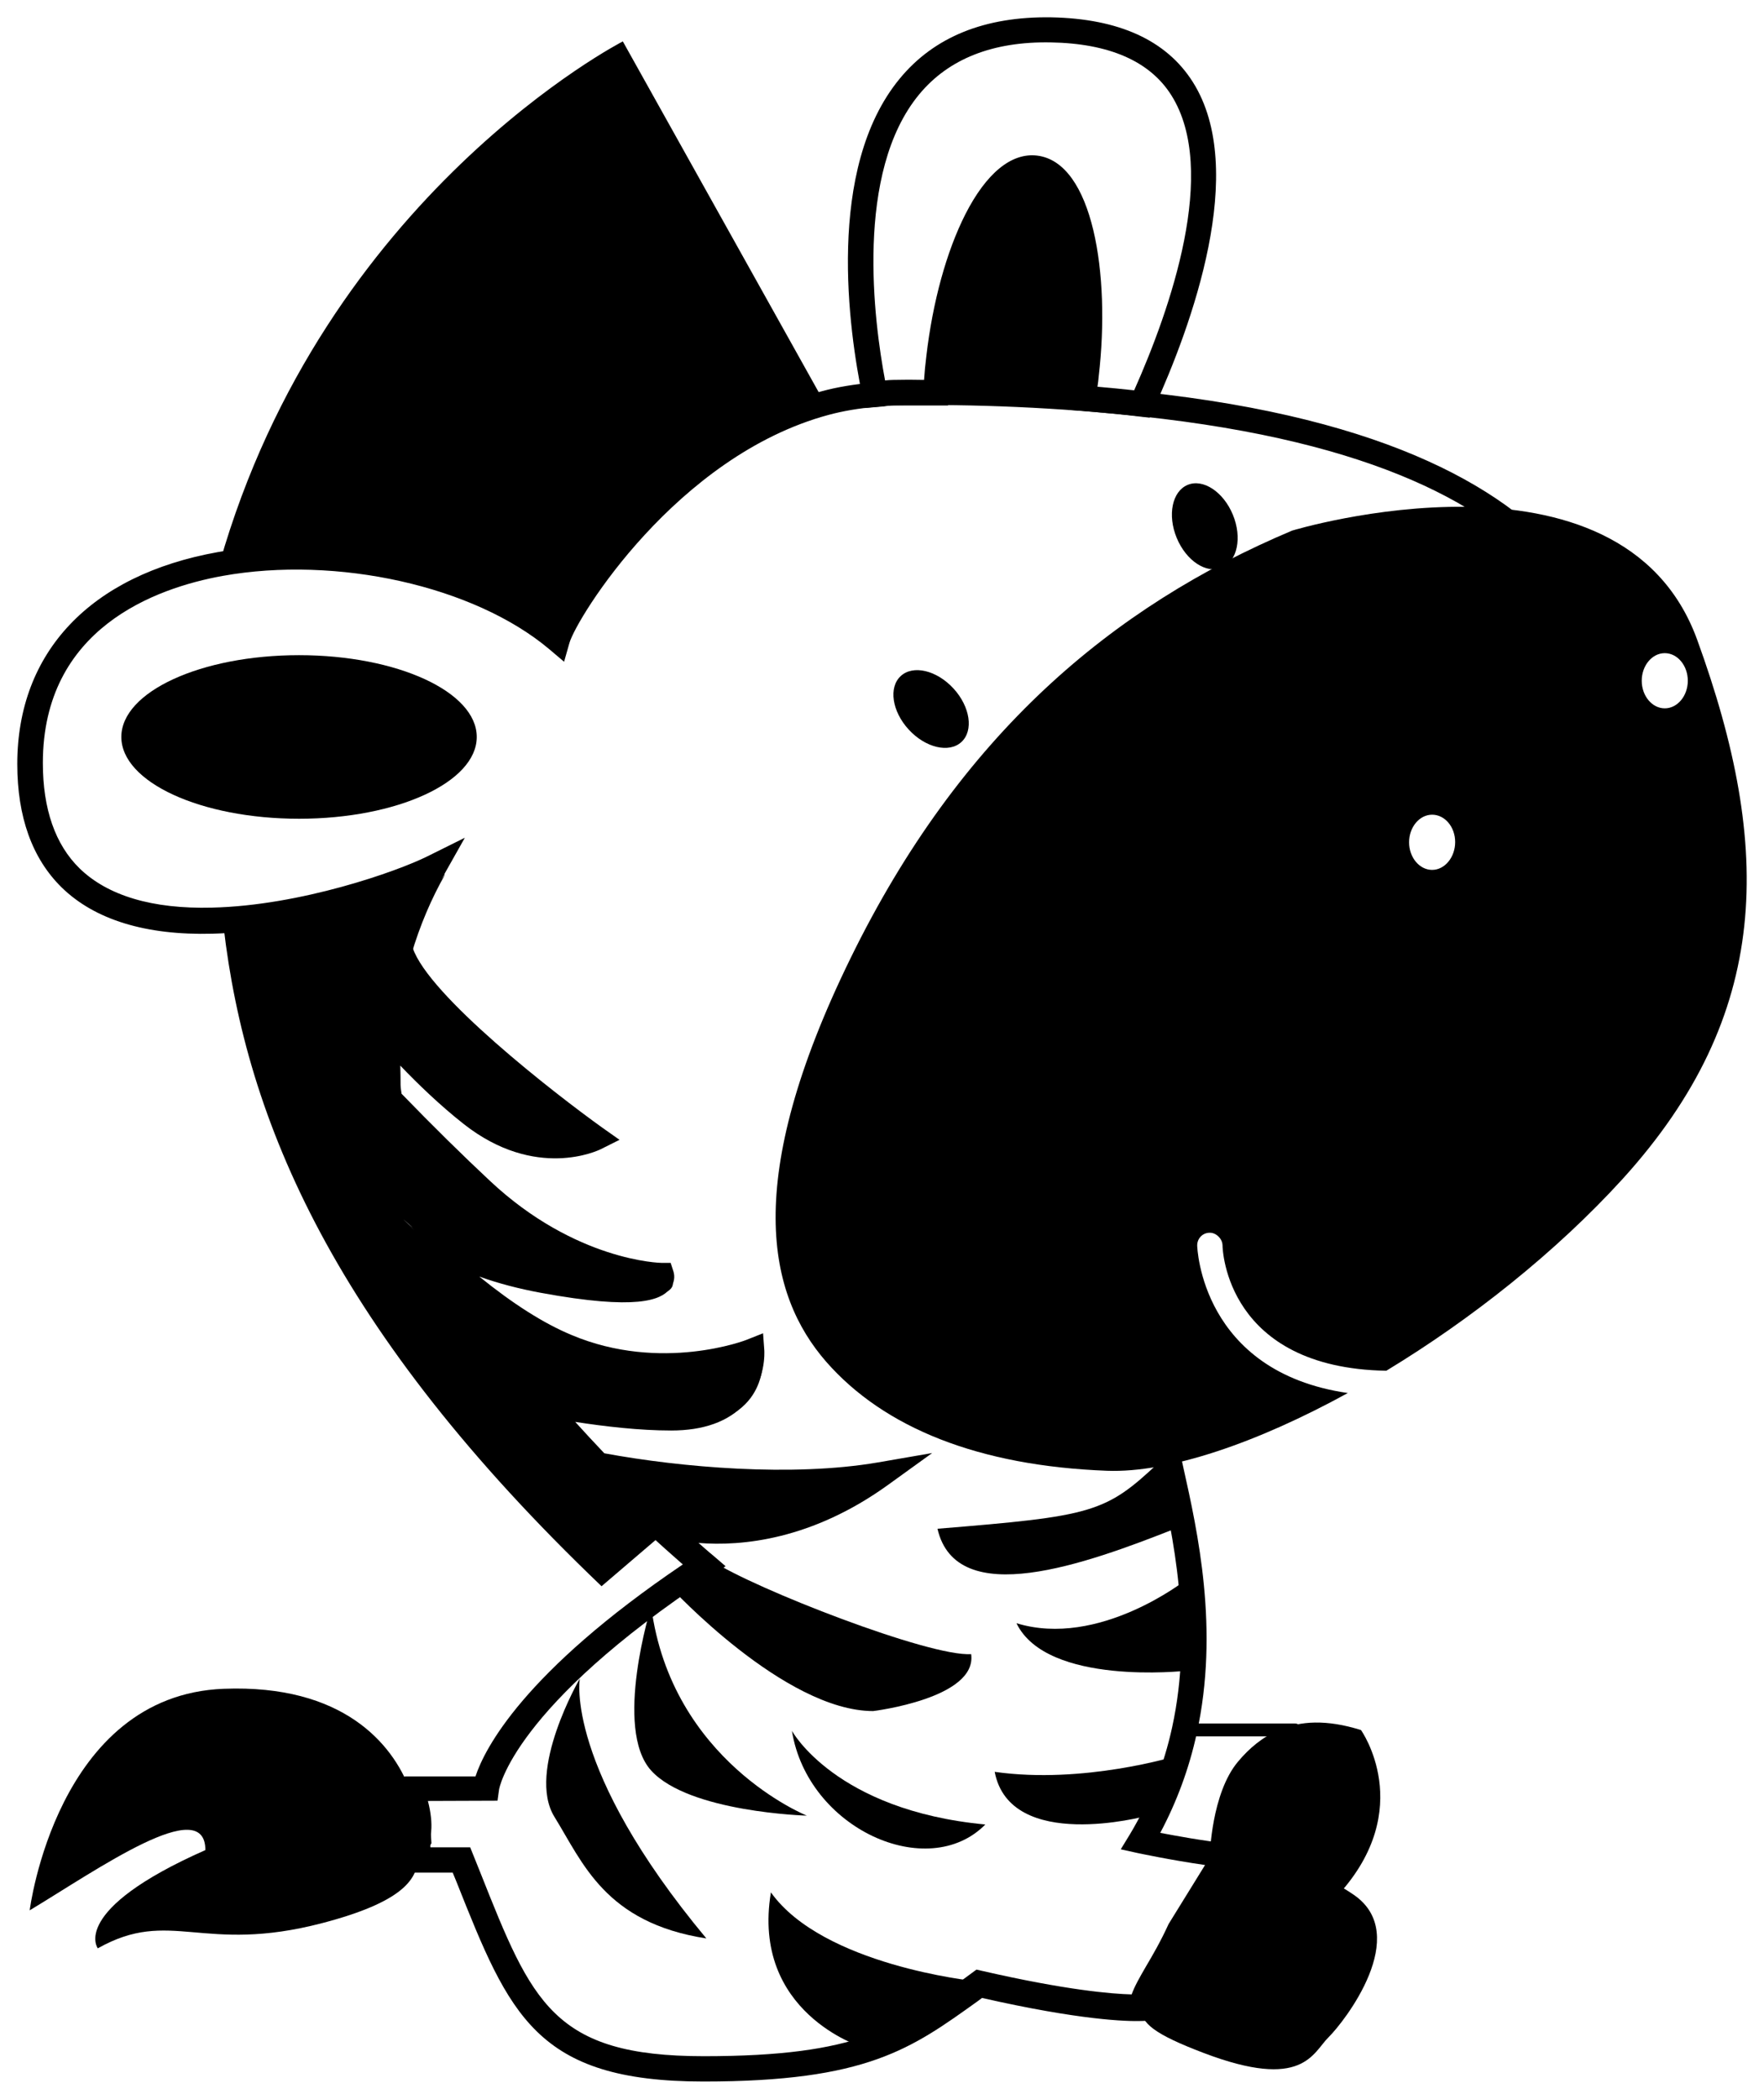 <svg xmlns="http://www.w3.org/2000/svg" xmlns:xlink="http://www.w3.org/1999/xlink" version="1.0" x="0" y="0" width="2400" height="2854.797" viewBox="146.117 96.591 47.766 56.818" preserveAspectRatio="xMidYMid meet" color-interpolation-filters="sRGB"><g><defs><linearGradient id="92" x1="0%" y1="0%" x2="100%" y2="0%"><stop offset="0%" stop-color="#fa71cd"></stop> <stop offset="100%" stop-color="#9b59b6"></stop></linearGradient><linearGradient id="93" x1="0%" y1="0%" x2="100%" y2="0%"><stop offset="0%" stop-color="#f9d423"></stop> <stop offset="100%" stop-color="#f83600"></stop></linearGradient><linearGradient id="94" x1="0%" y1="0%" x2="100%" y2="0%"><stop offset="0%" stop-color="#0064d2"></stop> <stop offset="100%" stop-color="#1cb0f6"></stop></linearGradient><linearGradient id="95" x1="0%" y1="0%" x2="100%" y2="0%"><stop offset="0%" stop-color="#f00978"></stop> <stop offset="100%" stop-color="#3f51b1"></stop></linearGradient><linearGradient id="96" x1="0%" y1="0%" x2="100%" y2="0%"><stop offset="0%" stop-color="#7873f5"></stop> <stop offset="100%" stop-color="#ec77ab"></stop></linearGradient><linearGradient id="97" x1="0%" y1="0%" x2="100%" y2="0%"><stop offset="0%" stop-color="#f9d423"></stop> <stop offset="100%" stop-color="#e14fad"></stop></linearGradient><linearGradient id="98" x1="0%" y1="0%" x2="100%" y2="0%"><stop offset="0%" stop-color="#009efd"></stop> <stop offset="100%" stop-color="#2af598"></stop></linearGradient><linearGradient id="99" x1="0%" y1="0%" x2="100%" y2="0%"><stop offset="0%" stop-color="#ffcc00"></stop> <stop offset="100%" stop-color="#00b140"></stop></linearGradient><linearGradient id="100" x1="0%" y1="0%" x2="100%" y2="0%"><stop offset="0%" stop-color="#d51007"></stop> <stop offset="100%" stop-color="#ff8177"></stop></linearGradient><linearGradient id="102" x1="0%" y1="0%" x2="100%" y2="0%"><stop offset="0%" stop-color="#a2b6df"></stop> <stop offset="100%" stop-color="#0c3483"></stop></linearGradient><linearGradient id="103" x1="0%" y1="0%" x2="100%" y2="0%"><stop offset="0%" stop-color="#7ac5d8"></stop> <stop offset="100%" stop-color="#eea2a2"></stop></linearGradient><linearGradient id="104" x1="0%" y1="0%" x2="100%" y2="0%"><stop offset="0%" stop-color="#00ecbc"></stop> <stop offset="100%" stop-color="#007adf"></stop></linearGradient><linearGradient id="105" x1="0%" y1="0%" x2="100%" y2="0%"><stop offset="0%" stop-color="#b88746"></stop> <stop offset="100%" stop-color="#fdf5a6"></stop></linearGradient></defs><g class="imagesvg isNoFont" transform="translate(146.585,97.059)"><g><rect fill="#6fa8dc" fill-opacity="0" stroke-width="2" x="0" y="0" width="46.83" height="55.882" class="image-rect"></rect> <svg filter="url(#colors6597801531)" x="0" y="0" width="46.83" height="55.882" filtersec="colorsf5478177907" class="image-svg-svg primary" style="overflow: visible;"><svg xmlns="http://www.w3.org/2000/svg" xmlns:xlink="http://www.w3.org/1999/xlink" version="1.1" x="0px" y="0px" viewBox="16.2 8.619 68.317 81.521" xml:space="preserve"><path d="M37.5,33.2c0.33-1.15,4.37-7.68,10.59-9.36L40.12,9.57c0,0-11.78,6.05-15.93,20.62C28.82,29.36,34.44,30.63,37.5,33.2z"></path><path d="M27.85,47.91c0,0,1.49,1.66,3.51,3.74c-0.13-0.94-0.18-1.84-0.14-2.7c-0.81-0.93-1.31-1.6-1.31-1.6L27.85,47.91z"></path><path d="M31.76,45.65c0.34-1.16,0.8-2.23,1.34-3.18l0,0C32.19,43.58,31.54,44.75,31.76,45.65z"></path><path d="M36.85,65.35c0.31,0.18,1.32,0.47,2.73,0.73c-0.8-0.83-1.53-1.64-2.2-2.44c-1.41-0.28-2.41-0.55-2.41-0.55  S35.91,64.78,36.85,65.35z"></path><path d="M33.61,58.19c-0.16-0.3-0.32-0.6-0.46-0.89c-0.75-0.42-1.31-0.85-1.7-1.21C31.97,56.64,32.72,57.4,33.61,58.19z"></path><path d="M31.28,56.27c-0.57-0.52-0.81-0.9-0.83-0.91l0.4-0.3c0,0,0.29,0.34,0.78,0.85L31.28,56.27z"></path><path d="M39.58,66.08c-1.41-0.27,0.14,0.39-0.17,0.21c-0.94-0.56-1.88-2.25-1.88-2.25s-1.57-0.67-0.16-0.4  c1.46,0.29,3.37,0.58,5.09,0.58c3.38,0,3.19-2.62,3.19-2.62s-3.53,1.41-7.31-0.19c-1.67-0.71-3.37-2-4.74-3.22  c-0.89-0.79-2.66-2.63-2.16-2.11c0.39,0.36,0.95,0.79,1.7,1.21c1.03,0.58,2.42,1.15,4.26,1.49c5.06,0.94,4.69-0.19,4.69-0.19  s-3.53,0-7.12-3.38c-1.26-1.19-2.52-2.44-3.62-3.57l-0.14-2.7c0,0-0.16,1.27,0,0c1.12,0.63,2.04,2.22,3.38,3.27  c2.62,2.06,4.88,0.94,4.88,0.94s-7.13-5.09-7.72-7.51l0,0c-0.22-0.9,0.43-2.07,1.34-3.18c-1.12,0.56-5.06,1.99-8.74,2.08  c0.89,7.66,4.37,15.95,14.93,26.04c2.62-2.24,2.62-2.24,2.62-2.24s4.13,1.49,8.82-1.88C47.07,67.1,42.48,66.63,39.58,66.08z"></path><path d="M32,80.2c0.04-0.31-0.04-0.92-0.31-1.63c-0.68-1.76-2.61-4.12-7.33-3.94c-6.61,0.25-7.67,8.75-7.67,8.75  c2.69-1.62,6.94-4.62,6.94-2.38c-5.38,2.38-4.25,3.88-4.25,3.88c2.88-1.62,4.12,0.25,8.88-1c3.13-0.82,3.7-1.7,3.77-2.5  C32.06,80.97,31.96,80.57,32,80.2z"></path><path d="M63.94,81.45c-0.01,0-0.02,0-0.03,0c-1.68-0.19-3.38-0.56-3.4-0.57c-0.08-0.02-0.14-0.07-0.17-0.15  c-0.03-0.07-0.03-0.16,0.01-0.23c0.79-1.32,1.36-2.77,1.7-4.3c0.03-0.11,0.13-0.2,0.24-0.2h4.38c0.12,0,0.22,0.08,0.25,0.2  c0.02,0.12-0.04,0.23-0.15,0.28c-0.56,0.24-1.06,0.62-1.53,1.18c-0.98,1.17-1.05,3.51-1.05,3.53c0,0.07-0.03,0.14-0.09,0.18  C64.06,81.43,64,81.45,63.94,81.45z M60.95,80.46c0.53,0.11,1.63,0.32,2.75,0.46c0.05-0.69,0.26-2.51,1.15-3.57  c0.28-0.33,0.57-0.61,0.88-0.84h-3.24C62.17,77.91,61.65,79.24,60.95,80.46z"></path><path d="M69.28,76.26c-1.37-0.43-2.4-0.36-3.24,0c-0.64,0.27-1.17,0.71-1.62,1.25c-1.05,1.25-1.11,3.69-1.11,3.69  s1.32,0.16,2.63,0.49c1.04,0.26,2.08,0.62,2.44,1.08C71.49,79.36,69.28,76.26,69.28,76.26z"></path><path d="M50.01,75.51c-3.5,0-8-4.88-8-4.88s0.75-0.25,1.62-1.06c1.69,1.11,8.63,3.81,10.25,3.69  C54.13,75.01,50.01,75.51,50.01,75.51z"></path><path d="M61.3,65.69c-2.12,2-2.62,2.12-8.75,2.62c0.75,3.25,5.88,1.38,9.38,0C62.13,66.54,61.3,65.69,61.3,65.69z"></path><path d="M62.35,70.34c0,0-3.43,2.7-6.68,1.7c1.2,2.49,6.68,1.88,6.68,1.88V70.34z"></path><path d="M61.96,77.29c0,0-3.64,1.12-7.15,0.62c0.61,3.19,5.96,1.75,5.96,1.75L61.96,77.29z"></path><path d="M41.24,71.38c0,0-1.5,4.82,0,6.48c1.5,1.65,6.15,1.78,6.15,1.78S42.04,77.5,41.24,71.38z"></path><path d="M46.8,76.29c0,0,1.71,3.14,7.64,3.7C52.17,82.29,47.42,80.16,46.8,76.29z"></path><path d="M38.42,74.23c0,0-2.12,3.65-1,5.46s2,4.18,6,4.8C37.8,77.74,38.42,74.23,38.42,74.23z"></path><path d="M53.99,86.17c0,0-5.97-0.62-8.02-3.5c-0.79,4.75,3.58,6.1,3.58,6.1L53.99,86.17z"></path><polygon points="62.12,84.14 63.94,81.2 62.97,82.76 "></polygon><path d="M60.6,87.21c-0.05,0.62,0.54,1.07,2.46,1.8c3.94,1.5,4.31,0,4.94-0.62s3.29-4.04,1-5.62s-5.06-1.56-5.06-1.56l-1.81,2.94  C61.42,85.71,60.65,86.55,60.6,87.21z"></path><path d="M43.31,90.14c-6.62,0-7.67-2.63-9.75-7.86l-0.16-0.39h-1.93l0.05-0.54c0.01-0.18,0-0.35-0.01-0.52  c-0.02-0.23-0.03-0.46-0.01-0.67c0.02-0.2-0.03-0.74-0.28-1.39l-0.13-0.34l0.42-0.34h2.79c0.36-1.09,1.89-4.11,8.19-8.37  c-0.48-0.42-0.95-0.84-1.4-1.26l-1.79-1.65l2.3,0.82c0.14,0.05,2.88,0.98,6.39-0.65c-3.85,0.22-7.71-0.42-8.98-0.66l-0.16-0.03  l-0.11-0.11c-0.8-0.83-1.55-1.66-2.22-2.46l-0.91-1.08L37,62.88c1.32,0.26,3.26,0.57,5,0.57c1,0,1.73-0.25,2.18-0.73  c0.2-0.22,0.33-0.46,0.4-0.68c-1.3,0.34-4.01,0.78-6.9-0.44c-1.47-0.62-3.11-1.73-4.88-3.3l-0.11-0.14  c-0.17-0.31-0.32-0.61-0.47-0.91l-0.71-1.44l1.4,0.79c1.18,0.66,2.56,1.14,4.11,1.43c0.84,0.16,1.52,0.25,2.06,0.3  c-1.37-0.46-3.14-1.33-4.93-3.01c-1.11-1.04-2.33-2.25-3.63-3.59l-0.11-0.12l-0.02-0.16c-0.07-0.52-0.07-0.52-0.07-0.76  c0-0.22,0-0.65-0.07-1.98l-0.07-1.44l0.95,1.09c0.77,0.88,1.97,2.15,3.31,3.21c1.38,1.08,2.63,1.2,3.43,1.12  c-1.99-1.49-6.55-5.09-7.06-7.17l-0.03-0.13l0.04-0.13c0.2-0.7,0.46-1.38,0.76-2.05c-1.83,0.68-4.85,1.53-7.67,1.6  c-2.63,0.07-4.65-0.55-5.96-1.83c-1.16-1.14-1.75-2.78-1.75-4.87c0-4.42,2.89-7.47,7.92-8.37c4.53-0.81,9.94,0.32,13.19,2.7  c1.08-2.11,4.98-7.52,10.66-9.05c0.62-0.17,1.3-0.28,2.08-0.35l0.22-0.02c0.18-0.02,0.36-0.04,0.55-0.04  c3.3-0.06,6.53,0.09,9.88,0.44l0,0c19.5,2.07,19.23,11.55,19.14,14.67c-0.01,0.23-0.01,0.47-0.01,0.64l1.8,0.03l-1.9,0.92  c-0.24,0.12-24.17,11.87-17.58,25.77l0.04,0.11l0.07,0.32c0.57,2.55,1.43,6.42,0.53,10.52c-0.3,1.38-0.79,2.7-1.44,3.92  c0.64,0.12,1.65,0.31,2.66,0.42l0.78,0.09l-2.23,3.61c-0.3,0.67-0.64,1.25-0.91,1.71c-0.29,0.5-0.52,0.89-0.54,1.14l-0.04,0.44  l-0.44,0.02c-0.61,0.02-2.44-0.03-6.32-0.91l-0.16,0.12C51.51,88.85,49.77,90.14,43.31,90.14z M32.52,80.89h1.57l0.41,1.02  c2.03,5.11,2.87,7.23,8.82,7.23c6.13,0,7.67-1.14,10.24-3.03l0.53-0.39l0.22,0.05c3.31,0.76,5.12,0.91,5.91,0.93  c0.12-0.33,0.32-0.68,0.57-1.11c0.26-0.44,0.58-0.99,0.89-1.67l1.44-2.33c-1.39-0.2-2.59-0.46-2.65-0.47l-0.68-0.15l0.36-0.59  c0.78-1.3,1.34-2.72,1.67-4.23c0.85-3.89,0.02-7.62-0.53-10.08l-0.06-0.27c-6.4-13.66,14.26-25.08,17.62-26.82  c-0.03-0.24-0.02-0.55-0.01-0.95c0.09-3.19,0.34-11.67-18.24-13.65l0,0c-3.31-0.35-6.5-0.49-9.75-0.44c-0.16,0-0.31,0.02-0.46,0.04  L50.15,24c-0.72,0.06-1.34,0.17-1.9,0.32c-6.01,1.62-9.95,8.01-10.24,9.01l-0.21,0.74l-0.59-0.5c-2.96-2.49-8.39-3.7-12.9-2.89  c-2.65,0.48-7.1,2.07-7.1,7.39c0,1.82,0.49,3.22,1.45,4.16c1.11,1.08,2.88,1.61,5.23,1.55c3.5-0.08,7.32-1.43,8.52-2.03l1.47-0.73  l-0.8,1.42c-0.53,0.94-0.95,1.92-1.26,2.93c0.63,1.88,5.59,5.74,7.49,7.1l0.68,0.48l-0.74,0.37c-0.1,0.05-2.57,1.24-5.41-0.99  c-0.94-0.74-1.8-1.57-2.51-2.31c0.01,0.35,0.01,0.53,0.01,0.65c0,0.17,0,0.19,0.04,0.46c1.25,1.29,2.42,2.44,3.49,3.44  c3.39,3.18,6.75,3.24,6.78,3.24h0.36l0.11,0.34c0.06,0.19,0.05,0.47-0.17,0.72c-0.34,0.39-1.24,0.83-5.08,0.12  c-0.86-0.16-1.67-0.37-2.42-0.64c1.32,1.07,2.54,1.85,3.65,2.31c3.54,1.49,6.9,0.2,6.93,0.18l0.63-0.25l0.05,0.68  c0,0.05,0.08,1.2-0.77,2.11c-0.65,0.7-1.63,1.05-2.91,1.05c-1.26,0-2.62-0.16-3.79-0.34c0.37,0.41,0.75,0.82,1.15,1.24  c3.04,0.56,7.43,0.94,10.81,0.36l2.14-0.37l-1.76,1.27c-2.99,2.15-5.75,2.42-7.47,2.28c0.19,0.16,0.37,0.33,0.57,0.49l0.5,0.43  l-0.55,0.37c-7.85,5.18-8.4,8.42-8.4,8.46l-0.06,0.43l-2.75,0.01c0.12,0.45,0.16,0.88,0.13,1.19c-0.02,0.15,0,0.31,0.01,0.48  C32.51,80.79,32.51,80.84,32.52,80.89z"></path><ellipse cx="27.33" cy="37.04" rx="7.02" ry="3.23"></ellipse><path d="M60.93,24.43l-0.36-0.04c-0.74-0.09-1.52-0.16-2.31-0.23l-0.54-0.04l0.08-0.53c0.05-0.3,0.09-0.6,0.13-0.91  c0.49-4.19-0.43-7.47-1.57-7.6c-0.56-0.06-1.22,0.6-1.82,1.78c-0.69,1.36-1.21,3.23-1.44,5.26c-0.05,0.46-0.09,0.91-0.11,1.35  l-0.02,0.48H52.1c-0.42,0-0.84,0-1.28,0c-0.16,0-0.31,0.02-0.46,0.04l-0.68,0.06l-0.09-0.43c-0.54-2.6-1.47-9.02,1.47-12.58  c1.36-1.65,3.36-2.46,5.98-2.42l0,0c2.68,0.05,4.56,0.91,5.6,2.56c2.19,3.47-0.04,9.59-1.56,12.93L60.93,24.43z M58.87,23.21  c0.49,0.04,0.98,0.09,1.45,0.14c1.43-3.21,3.34-8.68,1.47-11.65c-0.85-1.35-2.46-2.05-4.77-2.09c-2.29-0.04-4.03,0.65-5.19,2.05  c-2.56,3.09-1.79,8.97-1.35,11.3c0.11-0.01,0.21-0.02,0.32-0.02c0.42-0.01,0.82-0.01,1.22,0c0.02-0.31,0.05-0.62,0.09-0.94  c0.25-2.15,0.8-4.14,1.54-5.6c0.82-1.61,1.81-2.44,2.83-2.32c2.21,0.26,2.91,4.68,2.44,8.71C58.91,22.93,58.89,23.07,58.87,23.21z"></path><path d="M56.42,14.57c-1.61-0.19-3.32,3.17-3.82,7.49c-0.05,0.47-0.09,0.93-0.11,1.39c2.09,0,4.02,0.07,5.8,0.22  c0.05-0.3,0.09-0.61,0.13-0.93C58.93,18.41,58.03,14.76,56.42,14.57z"></path><ellipse transform="matrix(0.736 -0.677 0.677 0.736 -10.499 44.907)" cx="52.29" cy="35.91" rx="1.2" ry="1.77"></ellipse><ellipse transform="matrix(0.924 -0.382 0.382 0.924 -6.181 26.304)" cx="63.12" cy="28.71" rx="1.2" ry="1.77"></ellipse><path d="M82.56,33.2c-3-8.25-16-4.31-16-4.31c-7.12,3-13.12,8.06-17.44,16.88s-3.26,13.31-0.97,15.94c2.29,2.62,6.04,4.12,11.1,4.31  c2.45,0.09,5.92-1.1,9.51-3.07c-5.8-0.84-5.95-5.77-5.95-5.83c0-0.28,0.22-0.5,0.49-0.5c0.24-0.01,0.5,0.22,0.51,0.49  c0,0.2,0.17,4.85,6.47,4.96c3.35-2.03,6.7-4.68,9.34-7.58C85.5,48.01,85.56,41.45,82.56,33.2z M72.09,42.29  c-0.5,0-0.91-0.49-0.91-1.09s0.41-1.09,0.91-1.09S73,40.59,73,41.19S72.59,42.29,72.09,42.29z M81.28,35.91  c-0.5,0-0.91-0.49-0.91-1.09s0.41-1.09,0.91-1.09s0.91,0.49,0.91,1.09S81.78,35.91,81.28,35.91z"></path></svg></svg> <defs><filter id="colors6597801531"><feColorMatrix type="matrix" values="0 0 0 0 0.434  0 0 0 0 0.656  0 0 0 0 0.859  0 0 0 1 0" class="icon-feColorMatrix "></feColorMatrix></filter> <filter id="colorsf5478177907"><feColorMatrix type="matrix" values="0 0 0 0 0.996  0 0 0 0 0.996  0 0 0 0 0.996  0 0 0 1 0" class="icon-fecolormatrix"></feColorMatrix></filter> <filter id="colorsb2285771511"><feColorMatrix type="matrix" values="0 0 0 0 0  0 0 0 0 0  0 0 0 0 0  0 0 0 1 0" class="icon-fecolormatrix"></feColorMatrix></filter></defs></g></g><defs v-gra="od"></defs></g></svg>